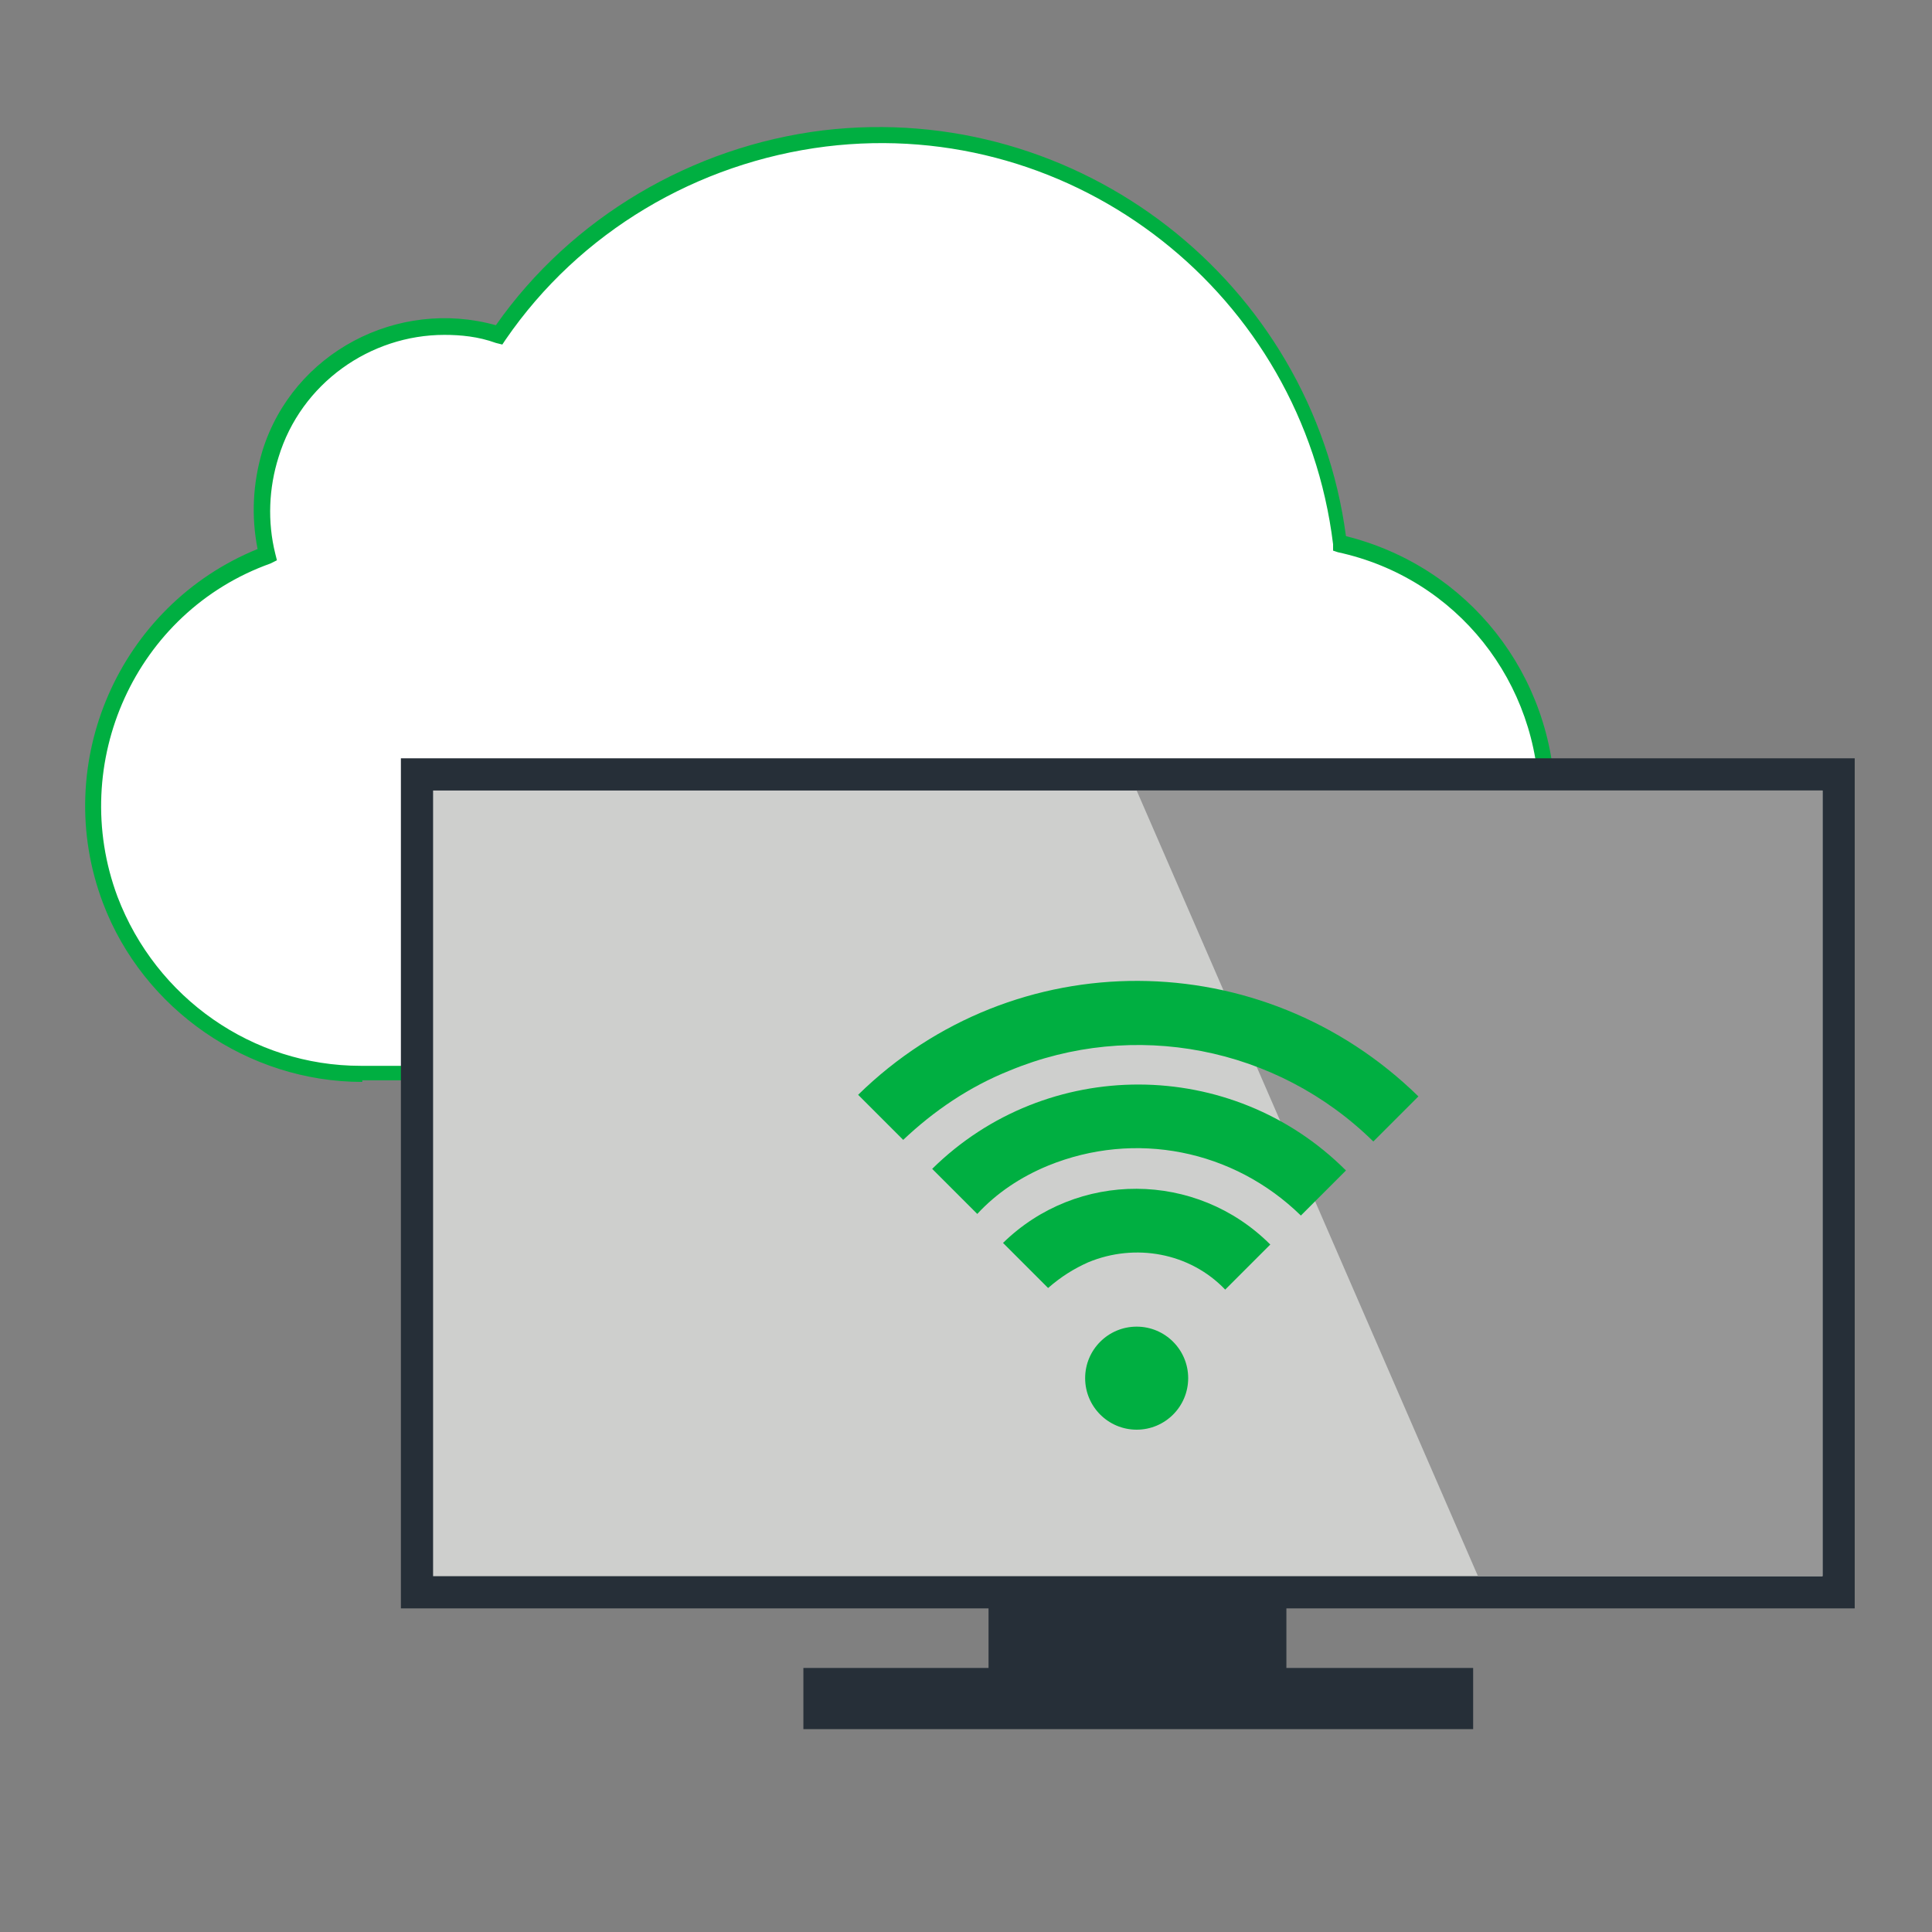 <?xml version="1.0" encoding="utf-8"?>
<!-- Generator: Adobe Illustrator 25.4.1, SVG Export Plug-In . SVG Version: 6.00 Build 0)  -->
<svg version="1.1" xmlns="http://www.w3.org/2000/svg" xmlns:xlink="http://www.w3.org/1999/xlink" x="0px" y="0px"
	 viewBox="0 0 120 120" style="enable-background:new 0 0 120 120;" xml:space="preserve">
<rect x="0" y="0" width="120" height="120" fill="#808080" stroke="none"/>
<style type="text/css">
	.st0{fill:#00AF41;}
	.st1{fill:#262F38;}
	.st2{fill:#3F4F59;}
	.st3{fill:none;stroke:#96989A;stroke-width:0.63;stroke-linecap:round;stroke-miterlimit:10;stroke-dasharray:1,2,1,2,1,2;}
	.st4{fill:none;stroke:#96989A;stroke-linecap:round;stroke-miterlimit:10;stroke-dasharray:0.5,3,0.5,3,0.5,3;}
	
		.st5{fill:none;stroke:#96989A;stroke-width:0.637;stroke-linecap:round;stroke-miterlimit:10;stroke-dasharray:1.011,2.022,1.011,2.022,1.011,2.022;}
	.st6{fill:#333E47;}
	.st7{fill:#303E48;}
	.st8{fill:#848688;}
	.st9{fill:#FFFFFF;}
	.st10{clip-path:url(#SVGID_00000100361871274648615360000015457165091708110508_);}
	.st11{fill:#CECFCD;}
	.st12{fill:#333E48;}
	.st13{fill:#232F38;}
	.st14{fill:#CECFCD;stroke:#262F38;stroke-width:2;stroke-miterlimit:10;}
	.st15{fill:#969696;}
</style>
<g id="Layer_1">
</g>
<g id="Layer_2">
</g>
<g id="Layer_3">
</g>
<g id="Layer_4">
</g>
<g id="Layer_5">
</g>
<g id="Layer_6">
</g>
<g id="Layer_7">
</g>
<g id="Layer_8">
</g>
<g id="Layer_9">
</g>
<g id="Layer_10">
	<path id="Path_200_00000070833258090580010410000018013237048401720197_" class="st9" d="M83.2,33.7C81.3,18,67,6.7,51.2,8.6
		C43,9.6,35.7,14,31,20.8c-6-1.9-12.3,1.4-14.2,7.4c-0.6,2-0.7,4.2-0.2,6.3C8,37.7,3.6,47.3,6.9,55.9c2.5,6.5,8.7,10.8,15.6,10.8
		h57.1c0.1,0-0.1,0,0,0c9.2-0.1,16.6-7.6,16.5-16.8C96.1,42.1,90.8,35.4,83.2,33.7z"/>
	<path class="st0" d="M22.5,67.2c-7.1,0-13.6-4.5-16.1-11.1c-3.3-8.7,1-18.5,9.6-22c-0.4-2-0.3-4.1,0.3-6.1
		c1.9-6.1,8.4-9.5,14.5-7.8C35.5,13.5,43,9.1,51.1,8.1c15.9-1.9,30.4,9.4,32.5,25.2c7.6,1.9,12.9,8.6,13,16.5
		c0,9.4-7.6,17.2-17,17.3H22.5C22.5,67.2,22.5,67.2,22.5,67.2z M27.6,20.8c-4.6,0-8.9,3-10.3,7.6c-0.6,1.9-0.7,4-0.2,6l0.1,0.4
		l-0.4,0.2C8.4,38,4.2,47.4,7.3,55.7c2.4,6.3,8.4,10.5,15.1,10.5c0,0,0,0,0,0h57.1c8.9-0.1,16.1-7.5,16.1-16.3
		c0-7.5-5.1-14-12.5-15.6l-0.3-0.1l0-0.4c-1.9-15.5-16-26.6-31.5-24.7c-8,1-15.3,5.3-19.9,12l-0.2,0.3l-0.4-0.1
		C29.7,20.9,28.6,20.8,27.6,20.8z"/>
	<rect id="Rectangle_491" x="25.9" y="48.1" class="st14" width="88.3" height="50.8"/>
	<path id="Path_201" class="st15" d="M91.8,97.9L70.6,49.1h42.6v48.8"/>
	<rect id="Rectangle_492" x="61.4" y="98.9" class="st1" width="18.5" height="4.8"/>
	<rect id="Rectangle_493" x="49.9" y="103.6" class="st1" width="41.6" height="3.8"/>
	<circle id="Ellipse_15" class="st0" cx="70.6" cy="85.6" r="3.2"/>
	<path id="Path_202" class="st0" d="M67.6,78.4c2.9-1.2,6.3-0.6,8.5,1.7l2.8-2.8c-4.6-4.6-12-4.6-16.6-0.1l2.8,2.8
		C65.9,79.3,66.7,78.8,67.6,78.4z"/>
	<path id="Path_203" class="st0" d="M65.1,72.4c5.4-2.2,11.5-1,15.7,3.1l2.8-2.8c-7.1-7.1-18.6-7.1-25.7-0.1l2.8,2.8
		C61.9,74.1,63.4,73.1,65.1,72.4z"/>
	<path id="Path_204" class="st0" d="M62.7,66.5c7.7-3.2,16.6-1.5,22.6,4.4l2.8-2.8C78.4,58.6,63,58.5,53.3,68l2.8,2.8
		C58,69,60.2,67.5,62.7,66.5z"/>
</g>
</svg>
